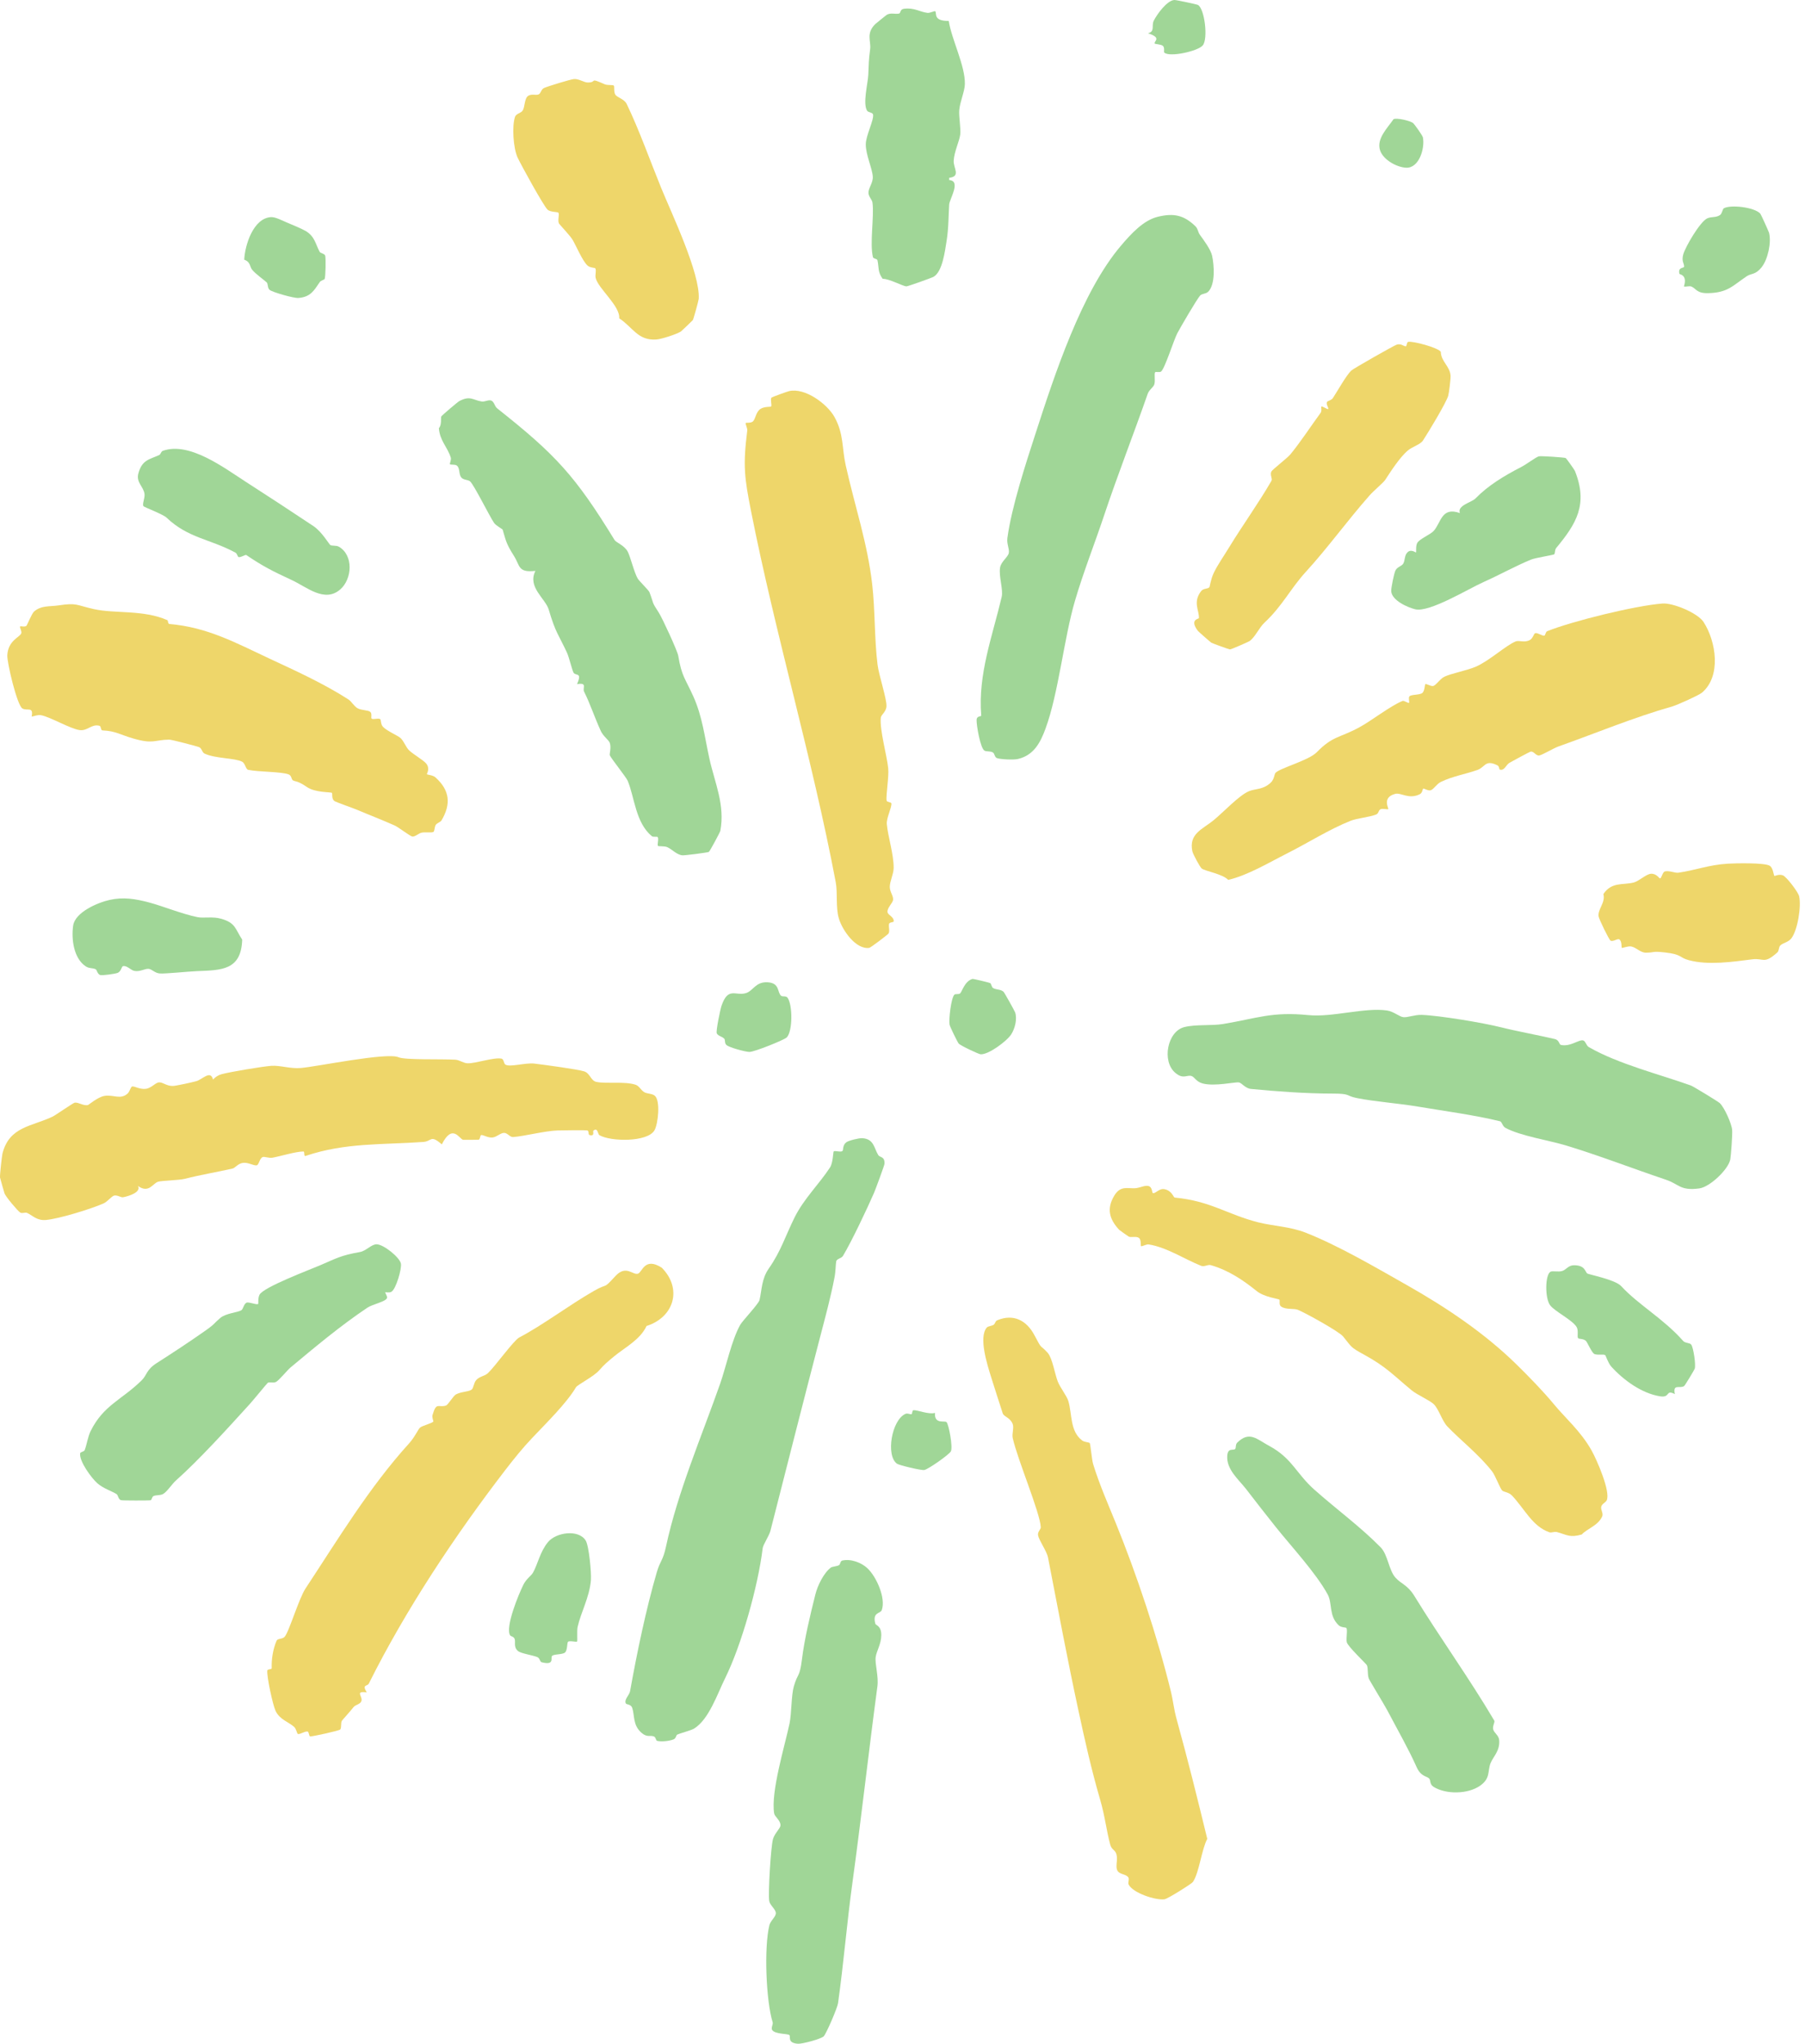 <svg width="182" height="206" viewBox="0 0 182 206" fill="none" xmlns="http://www.w3.org/2000/svg">
<g clip-path="url(#clip0_250_3353)">
<path d="M40.19 106.568C40.868 106.859 44.507 106.726 45.916 106.813C46.322 106.836 46.716 107.153 47.134 107.174C47.932 107.209 49.775 106.549 50.57 106.705C50.801 106.752 50.789 107.193 50.957 107.303C51.393 107.592 52.994 107.1 53.861 107.202C54.783 107.31 58.275 107.783 58.902 107.988C59.53 108.194 59.544 108.938 60.164 109.057C61.214 109.257 62.952 108.975 64.081 109.334C64.459 109.456 64.62 109.885 64.96 110.085C65.254 110.258 65.728 110.209 66.012 110.433C66.616 110.911 66.36 113.314 65.984 113.941C65.268 115.136 61.585 115.082 60.44 114.42C60.267 114.319 60.281 113.591 59.831 113.969C59.74 114.046 60.022 114.531 59.469 114.417C59.257 114.373 59.441 113.99 59.199 113.937C59.054 113.904 56.586 113.93 56.22 113.944C54.885 113.993 52.919 114.518 51.739 114.608C51.424 114.632 51.183 114.205 50.847 114.189C50.486 114.17 50.089 114.611 49.66 114.653C49.182 114.699 48.776 114.392 48.531 114.406C48.389 114.415 48.431 114.853 48.258 114.877C48.181 114.888 46.772 114.898 46.695 114.886C46.334 114.832 45.636 113.186 44.549 115.348C43.378 114.331 43.56 115.04 42.678 115.103C38.498 115.399 34.839 115.157 30.805 116.512C30.6 116.582 30.756 116.069 30.593 116.066C29.867 116.057 28.295 116.54 27.467 116.692C27.122 116.755 26.658 116.547 26.478 116.629C26.163 116.771 26.107 117.429 25.879 117.461C25.571 117.506 25.044 117.158 24.535 117.207C23.996 117.261 23.716 117.723 23.45 117.783C21.836 118.152 20.25 118.404 18.689 118.807C18.043 118.975 16.354 118.992 15.944 119.111C15.398 119.267 15.018 120.326 13.914 119.54C14.267 120.174 12.958 120.575 12.408 120.678C12.195 120.718 11.836 120.435 11.512 120.508C11.251 120.566 10.845 121.124 10.432 121.303C9.132 121.875 6 122.829 4.677 122.964C3.714 123.062 3.336 122.533 2.727 122.253C2.538 122.166 2.239 122.346 2.039 122.218C1.778 122.05 0.595 120.648 0.457 120.291C0.42 120.193 0.014 118.765 0.002 118.684C-0.028 118.483 0.189 116.51 0.247 116.274C0.947 113.535 3.168 113.566 5.333 112.537C5.54 112.439 7.397 111.156 7.535 111.14C7.915 111.093 8.393 111.471 8.855 111.387C8.953 111.368 9.849 110.571 10.544 110.459C11.456 110.314 12.142 110.874 12.869 110.223C13.096 110.022 13.168 109.519 13.343 109.507C13.611 109.488 14.103 109.822 14.703 109.747C15.302 109.673 15.683 109.082 16.079 109.096C16.476 109.11 16.814 109.479 17.455 109.458C17.752 109.449 19.41 109.085 19.781 108.98C20.416 108.805 21.237 107.811 21.479 108.816C21.715 108.551 22.011 108.364 22.354 108.271C23.201 108.04 26.474 107.494 27.341 107.431C28.277 107.366 29.226 107.739 30.336 107.648C31.962 107.515 38.979 106.048 40.187 106.565L40.19 106.568Z" fill="#EED66A"/>
<path d="M88.562 116.432C88.716 116.684 89.227 116.537 89.185 117.305C89.176 117.461 88.275 119.899 88.128 120.237C87.442 121.814 85.861 125.154 84.993 126.596C84.851 126.831 84.37 126.878 84.319 127.13C84.251 127.471 84.277 128.077 84.137 128.796C83.771 130.704 83.232 132.698 82.723 134.646C81.035 141.11 79.364 147.718 77.68 154.308C77.557 154.788 76.945 155.693 76.901 156.057C76.439 159.895 74.739 165.883 73.122 169.141C72.336 170.725 71.489 173.303 69.987 174.231C69.679 174.422 68.636 174.677 68.275 174.847C68.177 174.894 68.163 175.223 67.925 175.318C67.505 175.488 66.7 175.577 66.271 175.472C66.108 175.432 66.147 175.111 65.938 175.027C65.543 174.87 65.273 175.155 64.701 174.672C63.789 173.9 64.008 172.911 63.742 172.129C63.626 171.787 63.171 171.801 63.117 171.717C62.88 171.334 63.458 170.879 63.533 170.455C64.209 166.666 65.151 162.146 66.227 158.467C66.577 157.273 66.84 157.345 67.151 155.896C68.329 150.391 70.761 144.746 72.618 139.456C73.204 137.786 73.768 135.087 74.631 133.545C74.869 133.118 76.495 131.427 76.586 131.03C76.824 129.987 76.787 128.912 77.515 127.865C78.751 126.092 79.162 124.646 80.115 122.717C81.046 120.836 82.616 119.323 83.692 117.673C83.999 117.202 84.002 116.113 84.062 116.057C84.186 115.95 84.769 116.164 84.949 116.013C85.049 115.929 84.937 115.422 85.345 115.128C85.583 114.956 86.612 114.704 86.932 114.723C88.131 114.793 88.11 115.695 88.56 116.435L88.562 116.432Z" fill="#A0D697"/>
<path d="M171.6 69.824C171.278 70.095 169.09 71.07 168.657 71.193C164.682 72.325 161.059 73.846 157.103 75.254C156.657 75.413 155.484 76.113 155.195 76.15C154.863 76.192 154.675 75.719 154.35 75.758C154.229 75.772 152.491 76.726 152.204 76.885C151.861 77.076 151.672 77.762 151.196 77.552C151.173 77.543 151.176 77.237 150.989 77.144C149.743 76.521 149.764 77.328 148.966 77.61C147.749 78.04 146.489 78.229 145.279 78.816C144.849 79.024 144.541 79.591 144.24 79.659C143.963 79.722 143.578 79.439 143.501 79.493C143.424 79.546 143.443 79.917 143.142 80.062C142.027 80.601 141.271 79.859 140.672 80.02C139.307 80.386 140.058 81.494 139.981 81.553C139.904 81.611 139.442 81.478 139.221 81.56C138.98 81.648 139.034 81.989 138.766 82.094C138.064 82.374 136.848 82.467 136.174 82.735C134.023 83.594 131.877 84.961 129.846 85.985C127.954 86.939 125.819 88.229 123.841 88.688C123.286 88.093 121.539 87.814 121.173 87.545C121 87.419 120.286 86.087 120.228 85.814C119.845 84.03 121.254 83.587 122.36 82.682C123.382 81.847 124.933 80.162 125.943 79.745C126.58 79.481 127.333 79.621 128.119 78.898C128.502 78.546 128.476 78.03 128.623 77.886C129.127 77.394 131.968 76.64 132.757 75.833C134.385 74.17 134.994 74.417 137.019 73.335C138.281 72.66 140.17 71.156 141.42 70.652C141.588 70.584 142.024 70.934 142.078 70.832C142.132 70.729 141.987 70.332 142.118 70.186C142.293 69.987 143.153 70.067 143.422 69.843C143.653 69.651 143.662 69.001 143.716 68.961C143.818 68.889 144.254 69.189 144.497 69.145C144.796 69.091 145.199 68.413 145.652 68.203C146.363 67.869 147.921 67.585 148.815 67.195C150.186 66.596 151.81 65.075 152.813 64.657C153.182 64.503 153.718 64.827 154.276 64.499C154.591 64.312 154.647 63.838 154.814 63.817C155.092 63.782 155.442 64.076 155.694 64.076C155.829 64.076 155.825 63.694 156.006 63.621C158.53 62.607 164.901 61.039 167.63 60.832C168.696 60.75 171.183 61.788 171.771 62.693C173.044 64.655 173.581 68.163 171.603 69.824H171.6Z" fill="#EED66A"/>
<path d="M66.731 127.782C68.79 129.855 68.021 132.743 65.189 133.655C64.564 135.022 63.038 135.797 61.939 136.699C61.268 137.25 60.894 137.569 60.44 138.097C59.859 138.771 58.242 139.554 58.074 139.834C57.115 141.446 55.165 143.35 53.642 144.959C52.702 145.953 51.879 146.965 50.959 148.16C45.851 154.803 40.906 162.251 37.188 169.697C37.036 170 36.469 169.744 36.98 170.584C35.681 170.42 36.679 171.013 36.413 171.521C36.273 171.787 35.816 171.85 35.655 172.06C35.356 172.45 34.524 173.362 34.475 173.443C34.337 173.677 34.456 174.113 34.309 174.321C34.22 174.446 31.514 175.037 31.281 175.02C31.139 175.011 31.16 174.549 31.011 174.528C30.703 174.488 30.178 174.878 30.017 174.761C29.945 174.71 29.865 174.248 29.66 174.064C29.093 173.555 28.197 173.329 27.782 172.438C27.507 171.848 26.896 169.032 26.952 168.386C26.966 168.223 27.402 168.277 27.397 168.153C27.365 167.278 27.509 166.268 27.883 165.386C27.992 165.127 28.452 165.239 28.692 164.988C29.137 164.516 30.115 161.16 30.81 160.105C34.106 155.104 37.227 149.923 41.239 145.496C41.827 144.847 42.133 144.11 42.343 143.905C42.541 143.709 43.584 143.457 43.693 143.282C43.724 143.231 43.537 142.888 43.614 142.622C44.004 141.267 44.19 141.913 44.958 141.675C45.184 141.605 45.69 140.709 45.972 140.551C46.465 140.275 47.248 140.285 47.547 140.072C47.759 139.921 47.755 139.396 48.02 139.1C48.356 138.726 48.867 138.712 49.196 138.407C49.903 137.749 51.799 135.104 52.35 134.814C54.736 133.564 57.386 131.546 59.894 130.112C61.347 129.279 60.764 130.03 62.033 128.64C63.12 127.45 63.787 128.544 64.326 128.381C64.764 128.248 64.979 126.657 66.728 127.779L66.731 127.782Z" fill="#EED66A"/>
<path d="M151.329 103.54C152.895 103.937 155.008 104.317 156.776 104.73C157.233 104.837 157.194 105.278 157.387 105.323C158.346 105.537 159.212 104.742 159.645 104.875C159.883 104.947 159.928 105.383 160.212 105.547C163.175 107.254 167.448 108.318 170.497 109.414C170.712 109.491 173.205 111.005 173.396 111.178C173.865 111.6 174.609 113.27 174.656 113.902C174.689 114.357 174.546 116.424 174.467 116.86C174.285 117.851 172.426 119.64 171.337 119.787C169.41 120.046 169.317 119.361 167.994 118.915C164.535 117.751 161.458 116.545 157.929 115.465C156.258 114.954 153.263 114.492 151.787 113.676C151.486 113.508 151.448 113.067 151.241 113.016C148.738 112.398 145.551 111.973 142.939 111.534C140.954 111.203 138.7 111.049 136.844 110.685C135.589 110.44 136.302 110.224 134.278 110.226C131.73 110.226 128.682 110.009 126.141 109.759C125.551 109.701 125.218 109.153 124.917 109.101C124.543 109.041 122.458 109.531 121.261 109.206C120.629 109.036 120.459 108.584 120.172 108.469C119.701 108.283 119.332 108.847 118.495 108.126C117.126 106.951 117.709 103.949 119.421 103.524C120.592 103.233 122.18 103.405 123.312 103.216C126.787 102.638 128.22 101.95 131.94 102.318C134.345 102.556 137.609 101.527 139.836 101.849C140.546 101.952 141.087 102.486 141.511 102.526C141.968 102.568 142.654 102.269 143.354 102.295C145.16 102.36 149.573 103.097 151.334 103.543L151.329 103.54Z" fill="#A0D697"/>
<path d="M120.972 23.649C121.369 24.197 122.08 25.144 122.218 25.778C122.425 26.732 122.565 28.678 121.817 29.41C121.583 29.639 121.184 29.578 120.995 29.807C120.632 30.243 119.055 32.937 118.707 33.595C118.36 34.253 117.461 37.127 117.077 37.446C116.934 37.565 116.545 37.446 116.477 37.516C116.356 37.642 116.507 38.361 116.395 38.732C116.304 39.042 115.866 39.284 115.724 39.693C114.308 43.758 112.705 47.822 111.308 52.009C110.408 54.708 109.241 57.657 108.39 60.558C107.279 64.342 106.729 69.887 105.423 73.437C104.909 74.832 104.254 76.124 102.64 76.502C102.194 76.607 100.909 76.542 100.533 76.418C100.279 76.334 100.302 75.961 100.12 75.849C99.845 75.679 99.479 75.784 99.262 75.658C98.854 75.422 98.448 73.087 98.471 72.564C98.49 72.121 98.95 72.247 98.94 72.124C98.593 67.965 100.071 64.123 101.002 60.159C101.175 59.427 100.687 58.074 100.839 57.204C100.944 56.595 101.637 56.159 101.718 55.739C101.8 55.319 101.492 54.848 101.576 54.227C101.998 51.099 103.449 46.672 104.399 43.745C106.337 37.759 109.059 29.424 113.032 24.759C114.018 23.602 115.273 22.2 116.759 21.845C118.327 21.472 119.353 21.661 120.534 22.804C120.793 23.054 120.79 23.392 120.974 23.646L120.972 23.649Z" fill="#A0D697"/>
<path d="M105.661 136.389C106.101 136.874 106.384 138.565 106.652 139.241C106.902 139.871 107.564 140.699 107.718 141.206C108.11 142.498 107.872 144.252 109.106 145.187C109.344 145.369 109.803 145.367 109.878 145.453C109.953 145.54 110.088 147.137 110.219 147.562C110.83 149.556 111.672 151.476 112.481 153.457C114.592 158.619 116.724 165.024 118.059 170.487C118.306 171.495 118.334 172.186 118.665 173.378C119.768 177.357 120.755 181.337 121.73 185.347C121.154 186.422 120.925 188.731 120.284 189.69C120.16 189.874 117.744 191.393 117.417 191.437C116.521 191.563 114.196 190.791 113.795 189.935C113.711 189.755 113.892 189.419 113.774 189.237C113.524 188.855 112.819 188.967 112.633 188.47C112.477 188.052 112.715 187.504 112.579 186.933C112.46 186.434 112.094 186.483 111.947 185.934C111.537 184.413 111.429 183.105 110.918 181.358C110.055 178.402 109.381 175.398 108.728 172.361C107.613 167.18 106.692 162.26 105.675 157.002C105.544 156.331 104.76 155.267 104.669 154.751C104.604 154.387 104.954 154.161 104.942 153.928C104.867 152.454 102.595 147.114 102.115 144.949C102.017 144.506 102.264 143.911 102.106 143.52C101.842 142.866 101.217 142.803 101.105 142.453C100.746 141.329 100.298 139.979 99.92 138.754C99.542 137.529 98.66 134.784 99.498 133.813C99.638 133.65 99.997 133.666 100.2 133.522C100.351 133.414 100.342 133.165 100.554 133.076C102.211 132.386 103.528 133.107 104.31 134.595C105.138 136.167 104.767 135.4 105.668 136.386L105.661 136.389Z" fill="#EED66A"/>
<path d="M16.882 62.513C16.949 62.544 16.924 62.884 17.082 62.896C20.903 63.218 23.756 64.785 27.246 66.418C29.606 67.521 32.606 68.872 35.109 70.486C35.473 70.719 35.683 71.186 36.065 71.394C36.448 71.601 37.073 71.569 37.313 71.737C37.554 71.904 37.381 72.355 37.467 72.429C37.626 72.567 38.165 72.345 38.342 72.492C38.428 72.565 38.377 73.013 38.617 73.26C39.058 73.712 40.117 74.137 40.397 74.4C40.724 74.706 40.927 75.32 41.258 75.639C41.654 76.019 42.695 76.619 42.97 76.955C43.404 77.482 43.012 77.993 43.047 78.039C43.094 78.1 43.644 78.121 43.906 78.354C45.354 79.656 45.496 81.039 44.519 82.691C44.419 82.859 44.115 82.931 43.957 83.118C43.807 83.293 43.831 83.764 43.707 83.85C43.546 83.962 42.87 83.85 42.508 83.929C42.191 83.999 41.843 84.373 41.556 84.314C41.34 84.27 40.143 83.36 39.814 83.213C38.494 82.625 37.18 82.126 36.077 81.653C35.632 81.461 33.859 80.85 33.712 80.736C33.408 80.503 33.541 80.01 33.471 79.922C33.39 79.817 31.794 79.917 30.936 79.322C29.959 78.648 29.781 78.811 29.522 78.646C29.378 78.553 29.406 78.175 29.112 78.06C28.363 77.766 26.047 77.818 25.025 77.594C24.764 77.538 24.745 76.943 24.402 76.77C23.653 76.392 21.673 76.465 20.616 75.952C20.355 75.826 20.364 75.408 20.052 75.299C19.704 75.177 17.285 74.543 17.047 74.55C15.517 74.582 15.468 75.023 13.446 74.44C12.095 74.05 11.659 73.675 10.325 73.621C10.147 73.614 10.206 73.201 10.028 73.155C9.237 72.942 8.832 73.696 8.031 73.589C7.089 73.465 5.029 72.243 4.136 72.089C3.781 72.028 3.522 72.184 3.191 72.226C3.396 71.174 2.757 71.692 2.26 71.412C1.724 71.111 0.695 66.761 0.737 66.043C0.824 64.552 1.955 64.263 2.141 63.845C2.232 63.642 1.946 63.206 2.027 63.141C2.097 63.085 2.477 63.227 2.666 63.078C2.729 63.026 3.203 61.841 3.436 61.638C4.171 61.002 5.032 61.151 5.862 61.025C7.777 60.736 7.637 60.985 9.471 61.396C11.586 61.869 14.46 61.44 16.879 62.511L16.882 62.513Z" fill="#EED66A"/>
<path d="M84.158 42.06C85.089 43.763 84.881 45.127 85.271 46.884C86.194 51.034 87.461 54.701 87.944 58.886C88.243 61.482 88.161 64.393 88.483 66.98C88.623 68.106 89.421 70.434 89.383 71.19C89.355 71.755 88.844 72.035 88.812 72.338C88.683 73.539 89.427 76.154 89.558 77.428C89.649 78.307 89.306 80.211 89.4 80.701C89.432 80.866 89.873 80.841 89.882 80.983C89.913 81.442 89.369 82.436 89.418 83.054C89.514 84.249 90.123 86.115 90.109 87.491C90.102 88.112 89.717 88.828 89.719 89.399C89.719 89.901 90.106 90.323 90.048 90.712C90.004 91.023 89.442 91.517 89.486 91.928C89.521 92.243 90.116 92.373 90.116 92.854C90.116 92.998 89.696 92.919 89.644 93.129C89.575 93.423 89.742 93.812 89.596 94.088C89.54 94.195 87.785 95.52 87.65 95.539C86.283 95.735 84.909 93.719 84.578 92.558C84.247 91.396 84.48 90.043 84.265 88.905C81.898 76.397 78.182 63.936 75.73 51.528C75.063 48.146 74.9 46.945 75.347 43.399C75.378 43.159 75.124 42.699 75.196 42.632C75.247 42.585 75.669 42.657 75.882 42.505C76.192 42.284 76.187 41.526 76.694 41.206C77.067 40.971 77.71 41.017 77.748 40.98C77.86 40.863 77.647 40.257 77.783 40.087C77.841 40.012 79.376 39.466 79.565 39.422C81.153 39.048 83.416 40.705 84.156 42.055L84.158 42.06Z" fill="#EED66A"/>
<path d="M50.12 41.153C56.04 45.834 57.992 47.948 61.979 54.449C62.112 54.664 62.98 54.992 63.295 55.604C63.577 56.15 63.938 57.694 64.3 58.314C64.442 58.559 65.408 59.488 65.485 59.691C65.98 60.992 65.651 60.554 66.434 61.762C66.775 62.287 68.308 65.604 68.389 66.103C68.739 68.195 69.089 68.373 69.905 70.185C70.827 72.231 71.044 74.26 71.531 76.474C72.063 78.877 73.132 81.158 72.628 83.759C72.604 83.878 71.576 85.805 71.473 85.868C71.356 85.935 69.047 86.234 68.807 86.211C68.221 86.155 67.797 85.62 67.274 85.385C67.004 85.263 66.399 85.322 66.348 85.268C66.239 85.149 66.458 84.538 66.308 84.368C66.243 84.293 65.856 84.396 65.721 84.281C64.074 82.903 63.999 80.407 63.292 78.702C63.15 78.356 61.685 76.53 61.489 76.138C61.426 76.012 61.655 75.406 61.489 74.888C61.398 74.601 60.831 74.225 60.579 73.68C59.933 72.266 59.502 70.918 58.893 69.712C58.711 69.35 59.266 68.769 58.181 68.96C58.73 67.71 58.051 68.158 57.834 67.803C57.696 67.58 57.374 66.222 57.162 65.769C56.306 63.941 56.019 63.787 55.329 61.445C54.997 60.32 53.154 59.177 53.987 57.542C52.215 57.743 52.445 57.027 51.841 56.066C51.02 54.762 51.039 54.573 50.68 53.381C50.663 53.327 49.996 52.977 49.809 52.695C49.313 51.946 47.799 48.881 47.402 48.524C47.192 48.335 46.742 48.407 46.509 48.123C46.243 47.799 46.395 47.176 46.061 46.926C45.877 46.789 45.452 46.868 45.373 46.796C45.31 46.74 45.529 46.357 45.452 46.119C45.093 45.004 44.353 44.447 44.251 43.157C44.561 42.844 44.43 42.105 44.491 41.983C44.545 41.876 46.157 40.507 46.318 40.423C47.421 39.849 47.668 40.32 48.569 40.469C48.893 40.523 49.287 40.245 49.565 40.39C49.842 40.535 49.88 40.959 50.117 41.146L50.12 41.153Z" fill="#A0D697"/>
<path d="M116.22 120.235C116.449 120.398 116.846 119.773 117.38 119.859C118.171 119.988 118.315 120.694 118.448 120.708C122.101 121.061 123.711 122.404 126.878 123.207C128.357 123.582 130.067 123.627 131.646 124.245C134.924 125.53 138.665 127.723 141.905 129.559C145.75 131.737 149.683 134.352 152.951 137.567C154.15 138.747 155.622 140.252 156.681 141.539C157.812 142.915 159.391 144.25 160.492 146.221C161.01 147.147 162.417 150.357 162.006 151.227C161.906 151.437 161.523 151.581 161.456 151.866C161.379 152.19 161.698 152.531 161.544 152.864C161.115 153.79 160.035 154.073 159.487 154.67C158.269 155.015 158.017 154.702 156.991 154.425C156.732 154.355 156.431 154.516 156.233 154.448C154.518 153.856 153.748 152.115 152.465 150.753C152.118 150.385 151.635 150.401 151.467 150.238C151.259 150.032 150.765 148.717 150.464 148.327C149.155 146.631 147.177 145.089 145.934 143.774C145.397 143.207 145.076 142.02 144.56 141.527C144.149 141.136 142.904 140.601 142.337 140.135C140.487 138.609 139.792 137.774 137.541 136.543C136.111 135.759 136.33 135.808 135.421 134.702C135.01 134.203 131.646 132.344 130.867 132.022C130.468 131.856 129.636 132.038 129.162 131.679C128.927 131.499 129.087 131.07 129.001 130.996C128.908 130.912 127.471 130.744 126.708 130.128C125.353 129.034 123.869 128.031 122.085 127.52C121.775 127.431 121.45 127.72 121.107 127.585C119.484 126.944 117.636 125.712 115.822 125.432C115.577 125.395 115.122 125.677 115.045 125.6C114.996 125.551 115.094 124.945 114.826 124.765C114.557 124.585 114.072 124.753 113.82 124.648C113.764 124.625 112.887 124 112.845 123.956C111.844 122.875 111.576 121.837 112.332 120.55C112.964 119.472 113.664 119.81 114.455 119.768C114.903 119.745 115.455 119.432 115.829 119.551C116.181 119.663 116.167 120.195 116.213 120.23L116.22 120.235Z" fill="#EED66A"/>
<path d="M87.468 158.078C88.362 158.908 89.337 161.08 88.912 162.281C88.772 162.678 87.944 162.466 88.259 163.655C88.31 163.849 88.868 163.842 88.861 164.829C88.854 165.706 88.376 166.433 88.296 167.021C88.203 167.719 88.609 168.955 88.469 169.986C87.594 176.499 86.845 183.271 85.942 189.835C85.394 193.821 85.068 197.873 84.501 201.909C84.431 202.398 83.332 204.946 83.062 205.244C82.826 205.503 80.918 206.026 80.468 205.998C79.35 205.928 79.752 205.284 79.593 205.125C79.434 204.967 78.154 205.053 77.86 204.614C77.718 204.402 77.972 204.038 77.909 203.84C77.235 201.682 77.027 196.271 77.578 194.052C77.694 193.586 78.228 193.215 78.228 192.839C78.228 192.436 77.647 192.069 77.564 191.619C77.435 190.938 77.72 186.107 77.946 185.351C78.119 184.773 78.686 184.295 78.695 183.989C78.711 183.478 78.119 183.131 78.06 182.783C77.701 180.614 79.147 175.932 79.612 173.709C79.824 172.687 79.777 170.9 80.046 169.967C80.435 168.612 80.633 169.102 80.86 167.266C81.112 165.192 81.709 162.727 82.217 160.7C82.439 159.816 83.052 158.549 83.778 158.003C83.913 157.9 84.328 157.896 84.592 157.763C84.734 157.693 84.722 157.345 84.916 157.299C85.781 157.096 86.836 157.485 87.47 158.075L87.468 158.078Z" fill="#A0D697"/>
<path d="M39.469 130.202C39.264 130.333 38.883 130.226 38.841 130.263C38.813 130.289 39.068 130.662 39.028 130.818C38.93 131.198 37.568 131.455 37.041 131.809C34.267 133.673 31.759 135.782 29.294 137.835C28.995 138.082 28.134 139.129 27.834 139.29C27.565 139.435 27.141 139.262 26.994 139.386C26.884 139.479 25.59 141.072 25.179 141.525C22.914 144.019 20.068 147.154 17.742 149.223C17.343 149.577 16.816 150.401 16.422 150.599C16.128 150.744 15.755 150.678 15.494 150.788C15.295 150.87 15.328 151.194 15.167 151.222C15.006 151.25 12.34 151.255 12.198 151.21C11.915 151.122 11.911 150.695 11.757 150.599C11.281 150.3 10.411 150.03 9.818 149.507C9.226 148.985 7.978 147.296 8.08 146.491C8.099 146.34 8.475 146.335 8.54 146.162C8.769 145.556 8.85 144.83 9.14 144.243C10.432 141.63 12.272 141.107 14.283 139.132C14.834 138.591 14.733 138.075 15.804 137.389C17.427 136.351 18.983 135.334 20.7 134.128C21.692 133.433 21.521 133.428 22.209 132.845C22.783 132.358 23.982 132.295 24.341 132.061C24.521 131.945 24.579 131.439 24.852 131.306C25.088 131.194 25.904 131.562 26.035 131.425C26.068 131.39 25.988 130.855 26.168 130.501C26.555 129.74 31.197 127.996 32.289 127.529C33.98 126.806 34.346 126.545 36.303 126.195C36.924 126.085 37.467 125.392 37.997 125.418C38.704 125.451 40.304 126.734 40.425 127.37C40.521 127.879 39.94 129.906 39.478 130.198L39.469 130.202Z" fill="#A0D697"/>
<path d="M145.276 35.465C145.302 36.445 146.202 36.91 146.263 37.877C146.282 38.185 146.107 39.608 146.025 39.891C145.82 40.604 144.024 43.567 143.489 44.388C143.207 44.824 142.423 45.006 141.95 45.412C141.105 46.13 140.179 47.598 139.668 48.377C139.498 48.638 138.516 49.459 138.096 49.935C135.836 52.494 133.932 55.16 131.672 57.635C130.128 59.324 129.295 61.09 127.49 62.769C126.969 63.252 126.519 64.279 125.983 64.624C125.843 64.715 124.126 65.464 124.021 65.459C123.921 65.454 122.281 64.862 122.143 64.782C122.064 64.738 120.832 63.658 120.779 63.584C119.911 62.426 120.879 62.387 120.886 62.305C120.937 61.547 120.244 60.705 121.11 59.583C121.35 59.273 121.779 59.389 121.945 59.184C121.996 59.121 122.069 58.417 122.379 57.759C122.766 56.942 123.354 56.121 123.953 55.137C125.243 53.019 126.951 50.639 128.203 48.463C128.329 48.244 128.021 47.866 128.196 47.523C128.294 47.33 129.792 46.179 130.105 45.804C131.08 44.635 132.239 42.862 133.158 41.614C133.305 41.416 133.191 41.036 133.226 40.994C133.321 40.887 133.853 41.304 133.921 41.227C134.007 41.132 133.674 40.749 133.804 40.516C133.869 40.399 134.245 40.352 134.394 40.124C134.84 39.452 135.71 37.885 136.235 37.364C136.438 37.161 140.595 34.801 140.851 34.731C141.278 34.614 141.511 34.894 141.745 34.908C141.864 34.915 141.822 34.493 141.994 34.456C142.468 34.358 145.015 35.043 145.279 35.463L145.276 35.465Z" fill="#EED66A"/>
<path d="M127.996 145.749C130.296 146.995 130.688 148.52 132.547 150.167C134.791 152.157 137.177 153.89 139.216 155.966C139.939 156.701 140.035 158.28 140.709 159.02C141.304 159.673 141.936 159.762 142.605 160.853C145.209 165.094 148.136 169.139 150.669 173.426C150.763 173.585 150.466 173.967 150.562 174.322C150.658 174.677 151.117 174.915 151.161 175.369C151.271 176.48 150.55 177.054 150.284 177.744C149.983 178.528 150.303 179.242 149.242 179.988C148.005 180.858 145.801 180.879 144.553 180.107C144.124 179.841 144.275 179.442 144.103 179.265C143.856 179.011 143.27 179.09 142.829 178.094C142.043 176.321 140.893 174.315 139.895 172.414C139.577 171.81 138.071 169.358 138.012 169.179C137.856 168.691 137.97 168.159 137.821 167.84C137.756 167.7 135.885 165.95 135.796 165.519C135.712 165.12 135.904 164.252 135.75 164.089C135.68 164.014 135.236 164.058 134.982 163.82C133.963 162.866 134.364 161.616 133.874 160.716C132.701 158.563 130.214 155.885 128.661 153.944C127.618 152.64 126.626 151.362 125.64 150.083C124.905 149.134 123.641 148.117 123.746 146.722C123.809 145.889 124.352 146.234 124.541 146.052C124.653 145.945 124.548 145.607 124.758 145.402C125.99 144.205 126.71 145.054 127.993 145.749H127.996Z" fill="#A0D697"/>
<path d="M61.888 8.624C61.977 8.717 61.867 9.233 62.033 9.522C62.21 9.828 62.947 9.975 63.187 10.472C64.47 13.142 65.513 16.105 66.649 18.897C67.703 21.486 70.61 27.544 70.454 30.124C70.444 30.285 69.924 32.182 69.856 32.268C69.805 32.333 68.732 33.36 68.665 33.406C68.256 33.681 66.698 34.183 66.194 34.22C64.316 34.363 63.803 32.977 62.436 32.086C62.544 30.836 60.306 29.081 60.059 28.006C59.992 27.712 60.153 27.199 60.017 27.04C59.961 26.975 59.511 27.003 59.248 26.772C58.73 26.317 58.081 24.74 57.72 24.146C57.472 23.74 56.425 22.636 56.369 22.538C56.194 22.23 56.439 21.608 56.301 21.437C56.227 21.344 55.483 21.393 55.207 21.129C54.801 20.742 52.539 16.63 52.189 15.879C51.755 14.941 51.608 12.706 51.93 11.78C52.047 11.442 52.527 11.407 52.697 11.15C52.945 10.782 52.854 9.884 53.288 9.641C53.619 9.457 54.013 9.613 54.279 9.527C54.545 9.44 54.545 9.023 54.841 8.878C55.2 8.703 57.528 7.999 57.867 7.969C58.359 7.922 58.877 8.321 59.28 8.316C60.281 8.3 59.327 7.768 60.978 8.496C61.244 8.612 61.804 8.538 61.888 8.626V8.624Z" fill="#EED66A"/>
<path d="M94.305 1.138C94.485 1.348 94.058 2.118 95.663 2.113C95.957 4 97.333 6.627 97.289 8.484C97.27 9.223 96.803 10.233 96.724 11.082C96.663 11.721 96.897 12.972 96.822 13.555C96.736 14.234 96.22 15.269 96.162 16.184C96.113 16.944 96.915 17.775 95.707 17.924V18.15C96.934 18.22 95.747 20.054 95.707 20.613C95.639 21.638 95.656 23.016 95.443 24.304C95.278 25.311 95.038 27.362 94.142 27.896C93.969 27.999 91.536 28.869 91.392 28.864C91.025 28.85 89.637 28.076 89.001 28.106C88.48 27.395 88.634 26.949 88.476 26.238C88.436 26.06 88.061 26.095 88.019 25.918C87.68 24.523 88.161 21.796 87.972 20.418C87.93 20.114 87.578 19.834 87.568 19.44C87.554 18.955 88.033 18.444 88.005 17.824C87.965 16.979 87.291 15.622 87.298 14.542C87.302 13.665 88.13 12.104 88.033 11.546C87.995 11.329 87.547 11.339 87.438 11.169C86.969 10.457 87.51 8.416 87.55 7.551C87.603 6.384 87.58 6.153 87.739 4.936C87.841 4.157 87.293 3.366 88.257 2.426C88.312 2.372 89.344 1.535 89.409 1.495C89.826 1.252 90.256 1.455 90.65 1.367C90.846 1.322 90.715 0.944 91.147 0.886C92.185 0.749 92.728 1.199 93.524 1.299C93.762 1.329 94.247 1.068 94.305 1.138Z" fill="#A0D697"/>
<path d="M178.916 88.291C178.948 88.317 179.354 88.081 179.765 88.228C180.124 88.357 181.314 89.91 181.409 90.339C181.64 91.354 181.262 93.752 180.623 94.583C180.317 94.981 179.753 95.049 179.517 95.292C179.312 95.499 179.412 95.819 179.202 96.008C177.845 97.225 177.845 96.547 176.697 96.694C174.693 96.948 172.272 97.309 170.299 96.785C169.275 96.512 169.636 96.194 167.854 95.999C166.52 95.854 166.912 96.015 165.967 96.026C165.398 96.034 164.985 95.485 164.465 95.397C164.143 95.341 163.576 95.586 163.527 95.537C163.476 95.485 163.557 94.907 163.298 94.699C163.112 94.55 162.659 94.96 162.393 94.811C162.239 94.725 161.227 92.644 161.187 92.364C161.085 91.643 161.906 90.974 161.67 90.115C162.529 88.853 163.609 89.238 164.74 88.949C165.248 88.819 165.983 88.109 166.454 88.072C167.017 88.028 167.315 88.543 167.367 88.541C167.555 88.534 167.618 87.897 167.877 87.834C168.335 87.727 168.859 88.011 169.233 87.963C170.877 87.736 172.293 87.169 174.211 87.055C175.013 87.008 177.891 86.943 178.437 87.26C178.799 87.473 178.827 88.221 178.92 88.294L178.916 88.291Z" fill="#EED66A"/>
<path d="M157.877 46.173C157.945 46.212 158.757 47.355 158.799 47.463C160.147 50.84 158.95 52.777 156.907 55.245C156.762 55.419 156.804 55.788 156.718 55.867C156.632 55.947 154.842 56.217 154.385 56.401C152.881 57.013 151.159 57.967 149.603 58.66C148.047 59.352 144.142 61.753 142.706 61.414C141.922 61.228 140.319 60.509 140.277 59.576C140.263 59.268 140.567 57.738 140.72 57.47C140.919 57.127 141.325 57.066 141.479 56.828C141.693 56.499 141.581 55.968 141.945 55.646C142.309 55.324 142.75 55.716 142.776 55.681C142.818 55.622 142.734 55.06 142.892 54.745C143.1 54.328 144.229 53.887 144.567 53.507C145.313 52.667 145.348 51.048 147.203 51.715C146.897 50.945 148.381 50.645 148.775 50.241C150.046 48.939 151.633 47.974 153.392 47.069C153.916 46.798 154.772 46.14 155.143 46C155.318 45.935 157.758 46.103 157.877 46.17V46.173Z" fill="#A0D697"/>
<path d="M24.768 48.554C27.029 50.007 29.326 51.51 31.598 53.023C32.459 53.597 33.171 54.843 33.301 54.932C33.469 55.048 33.903 54.953 34.167 55.104C35.664 55.965 35.517 58.361 34.307 59.413C32.723 60.787 30.936 59.168 29.417 58.466C27.488 57.575 26.502 57.075 24.834 55.944C24.743 55.883 24.344 56.175 24.083 56.156C23.943 56.147 23.933 55.806 23.742 55.704C21.162 54.311 18.965 54.25 16.788 52.17C16.45 51.846 14.556 51.127 14.472 51.027C14.309 50.831 14.624 50.222 14.572 49.795C14.477 49.03 13.695 48.636 13.957 47.698C14.337 46.343 15.041 46.329 16.053 45.864C16.217 45.79 16.219 45.515 16.42 45.442C19.093 44.488 22.597 47.159 24.766 48.552L24.768 48.554Z" fill="#A0D697"/>
<path d="M160.051 128.364C160.215 128.469 162.857 128.978 163.462 129.631C165.239 131.553 167.709 132.894 169.706 135.15C169.939 135.413 170.383 135.322 170.532 135.535C170.751 135.847 171.008 137.548 170.882 137.961C170.851 138.059 169.897 139.654 169.811 139.708C169.363 139.997 168.656 139.44 168.876 140.517C167.908 140.018 168.463 140.912 167.385 140.741C165.535 140.447 163.695 139.106 162.459 137.737C162.155 137.401 161.908 136.622 161.852 136.589C161.647 136.468 161.169 136.615 160.781 136.484C160.511 136.393 160.056 135.29 159.907 135.152C159.657 134.919 159.2 134.975 159.128 134.889C158.99 134.73 159.195 134.14 158.974 133.76C158.554 133.046 156.744 132.178 156.289 131.548C155.773 130.832 155.789 128.537 156.324 128.191C156.515 128.068 157.142 128.231 157.518 128.11C157.943 127.972 158.129 127.538 158.691 127.531C159.855 127.517 159.823 128.217 160.051 128.364Z" fill="#A0D697"/>
<path d="M15.002 90.955C16.415 91.328 18.305 92.114 19.916 92.443C20.532 92.569 21.44 92.355 22.312 92.609C23.77 93.033 23.693 93.605 24.421 94.71C24.323 97.818 22.319 97.785 19.849 97.885C18.946 97.923 16.674 98.16 16.119 98.121C15.599 98.084 15.316 97.673 14.971 97.654C14.577 97.633 14.145 97.958 13.576 97.867C13.182 97.804 12.839 97.314 12.415 97.379C12.244 97.405 12.244 97.876 11.887 98.051C11.68 98.153 10.264 98.354 10.089 98.275C9.797 98.144 9.783 97.769 9.65 97.699C9.37 97.549 9.009 97.64 8.657 97.412C7.434 96.616 7.18 94.666 7.374 93.306C7.567 91.946 9.851 90.971 11.062 90.705C12.445 90.4 13.642 90.598 15.002 90.955Z" fill="#A0D697"/>
<path d="M59.051 155.267C59.392 155.806 59.642 158.551 59.581 159.279C59.439 160.991 58.566 162.526 58.24 163.993C58.156 164.371 58.242 165.407 58.188 165.458C58.105 165.537 57.444 165.341 57.279 165.479C57.164 165.572 57.23 166.345 56.966 166.568C56.703 166.792 55.849 166.706 55.662 166.911C55.487 167.105 55.965 167.886 54.62 167.548C54.428 167.499 54.447 167.133 54.167 167.021C53.651 166.816 52.522 166.666 52.224 166.41C51.736 165.992 52.026 165.467 51.879 165.167C51.762 164.926 51.501 164.95 51.428 164.821C50.941 163.977 52.291 160.688 52.786 159.706C53.073 159.137 53.577 158.812 53.742 158.516C54.237 157.632 54.454 156.393 55.263 155.425C56.077 154.45 58.326 154.121 59.051 155.269V155.267Z" fill="#A0D697"/>
<path d="M177.64 26.924C176.993 27.733 176.595 27.53 176.126 27.843C174.696 28.802 174.222 29.504 172.23 29.548C171.085 29.574 171.045 29.107 170.558 28.886C170.345 28.79 169.949 28.937 169.802 28.874C169.765 28.858 169.981 28.431 169.851 28.044C169.72 27.656 169.354 27.668 169.335 27.589C169.174 26.887 169.802 27.055 169.809 26.877C169.823 26.53 169.534 26.362 169.718 25.662C169.923 24.892 171.421 22.34 172.144 22.009C172.557 21.82 173.051 21.953 173.441 21.668C173.641 21.521 173.693 21.069 173.809 20.999C174.474 20.612 176.881 20.868 177.493 21.535C177.565 21.612 178.342 23.341 178.372 23.455C178.631 24.433 178.255 26.147 177.635 26.924H177.64Z" fill="#A0D697"/>
<path d="M28.967 22.445C29.315 22.585 30.49 23.084 30.812 23.276C31.752 23.831 31.82 24.628 32.226 25.37C32.326 25.552 32.732 25.55 32.793 25.779C32.863 26.042 32.835 27.948 32.73 28.125C32.674 28.216 32.361 28.258 32.24 28.435C31.668 29.27 31.326 29.94 30.082 30.033C29.62 30.068 27.493 29.459 27.192 29.224C26.954 29.035 27.045 28.617 26.893 28.466C26.665 28.242 25.743 27.603 25.407 27.166C25.181 26.872 25.261 26.399 24.626 26.175C24.689 24.729 25.538 21.981 27.33 21.885C27.791 21.862 28.51 22.261 28.97 22.447L28.967 22.445Z" fill="#A0D697"/>
<path d="M78.765 100.375C78.898 100.484 79.264 100.354 79.413 100.568C79.929 101.308 79.931 103.93 79.332 104.564C79.101 104.809 76.045 106.041 75.56 106.029C75.131 106.02 73.544 105.586 73.253 105.336C73.04 105.154 73.141 104.828 73.036 104.706C72.84 104.48 72.418 104.433 72.273 104.16C72.166 103.958 72.625 101.741 72.756 101.364C73.423 99.432 74.165 100.412 75.203 100.104C75.954 99.88 76.176 98.931 77.414 99.01C78.653 99.089 78.347 100.027 78.765 100.375Z" fill="#A0D697"/>
<path d="M99.843 99.092C99.955 99.159 99.981 99.502 100.141 99.593C100.468 99.78 100.883 99.698 101.184 99.962C101.275 100.041 102.32 101.921 102.362 102.054C102.574 102.731 102.343 103.657 101.968 104.249C101.534 104.935 99.661 106.328 98.87 106.265C98.672 106.248 96.831 105.39 96.663 105.182C96.533 105.024 95.782 103.482 95.747 103.284C95.651 102.773 95.898 100.559 96.241 100.249C96.346 100.156 96.675 100.249 96.808 100.132C97.009 99.955 97.251 98.915 98.049 98.672C98.138 98.646 99.766 99.043 99.845 99.092H99.843Z" fill="#A0D697"/>
<path d="M94.277 142.414C94.184 143.594 95.252 143.16 95.441 143.342C95.658 143.552 96.097 145.845 95.877 146.288C95.721 146.603 93.624 148.08 93.202 148.168C92.901 148.231 90.647 147.685 90.438 147.532C89.299 146.692 89.908 143.13 91.294 142.512C91.525 142.409 91.758 142.586 91.928 142.537C91.975 142.523 91.972 142.15 92.105 142.141C92.521 142.113 93.629 142.596 94.275 142.414H94.277Z" fill="#A0D697"/>
<path d="M120.806 0.506C121.476 0.936 121.821 3.917 121.278 4.574C120.797 5.158 117.942 5.794 117.396 5.302C117.317 5.23 117.475 4.791 117.24 4.609C117.06 4.472 116.475 4.444 116.442 4.4C116.272 4.166 117.247 3.835 115.747 3.352C116.493 3.182 116.078 2.596 116.337 2.083C116.654 1.453 117.662 0.042 118.413 0C118.59 -0.009 120.699 0.436 120.809 0.506H120.806Z" fill="#A0D697"/>
<path d="M142.475 12.399C142.598 12.485 143.433 13.649 143.473 13.849C143.688 14.946 143.093 16.978 141.765 16.905C140.816 16.854 139.447 16.091 139.148 15.135C138.787 13.975 139.885 12.923 140.513 12.011C140.898 11.86 142.157 12.172 142.477 12.396L142.475 12.399Z" fill="#A0D697"/>
</g>
<defs>
<clipPath id="clip0_250_3353">
<rect width="181.479" height="206" fill="white"/>
</clipPath>
</defs>
</svg>

